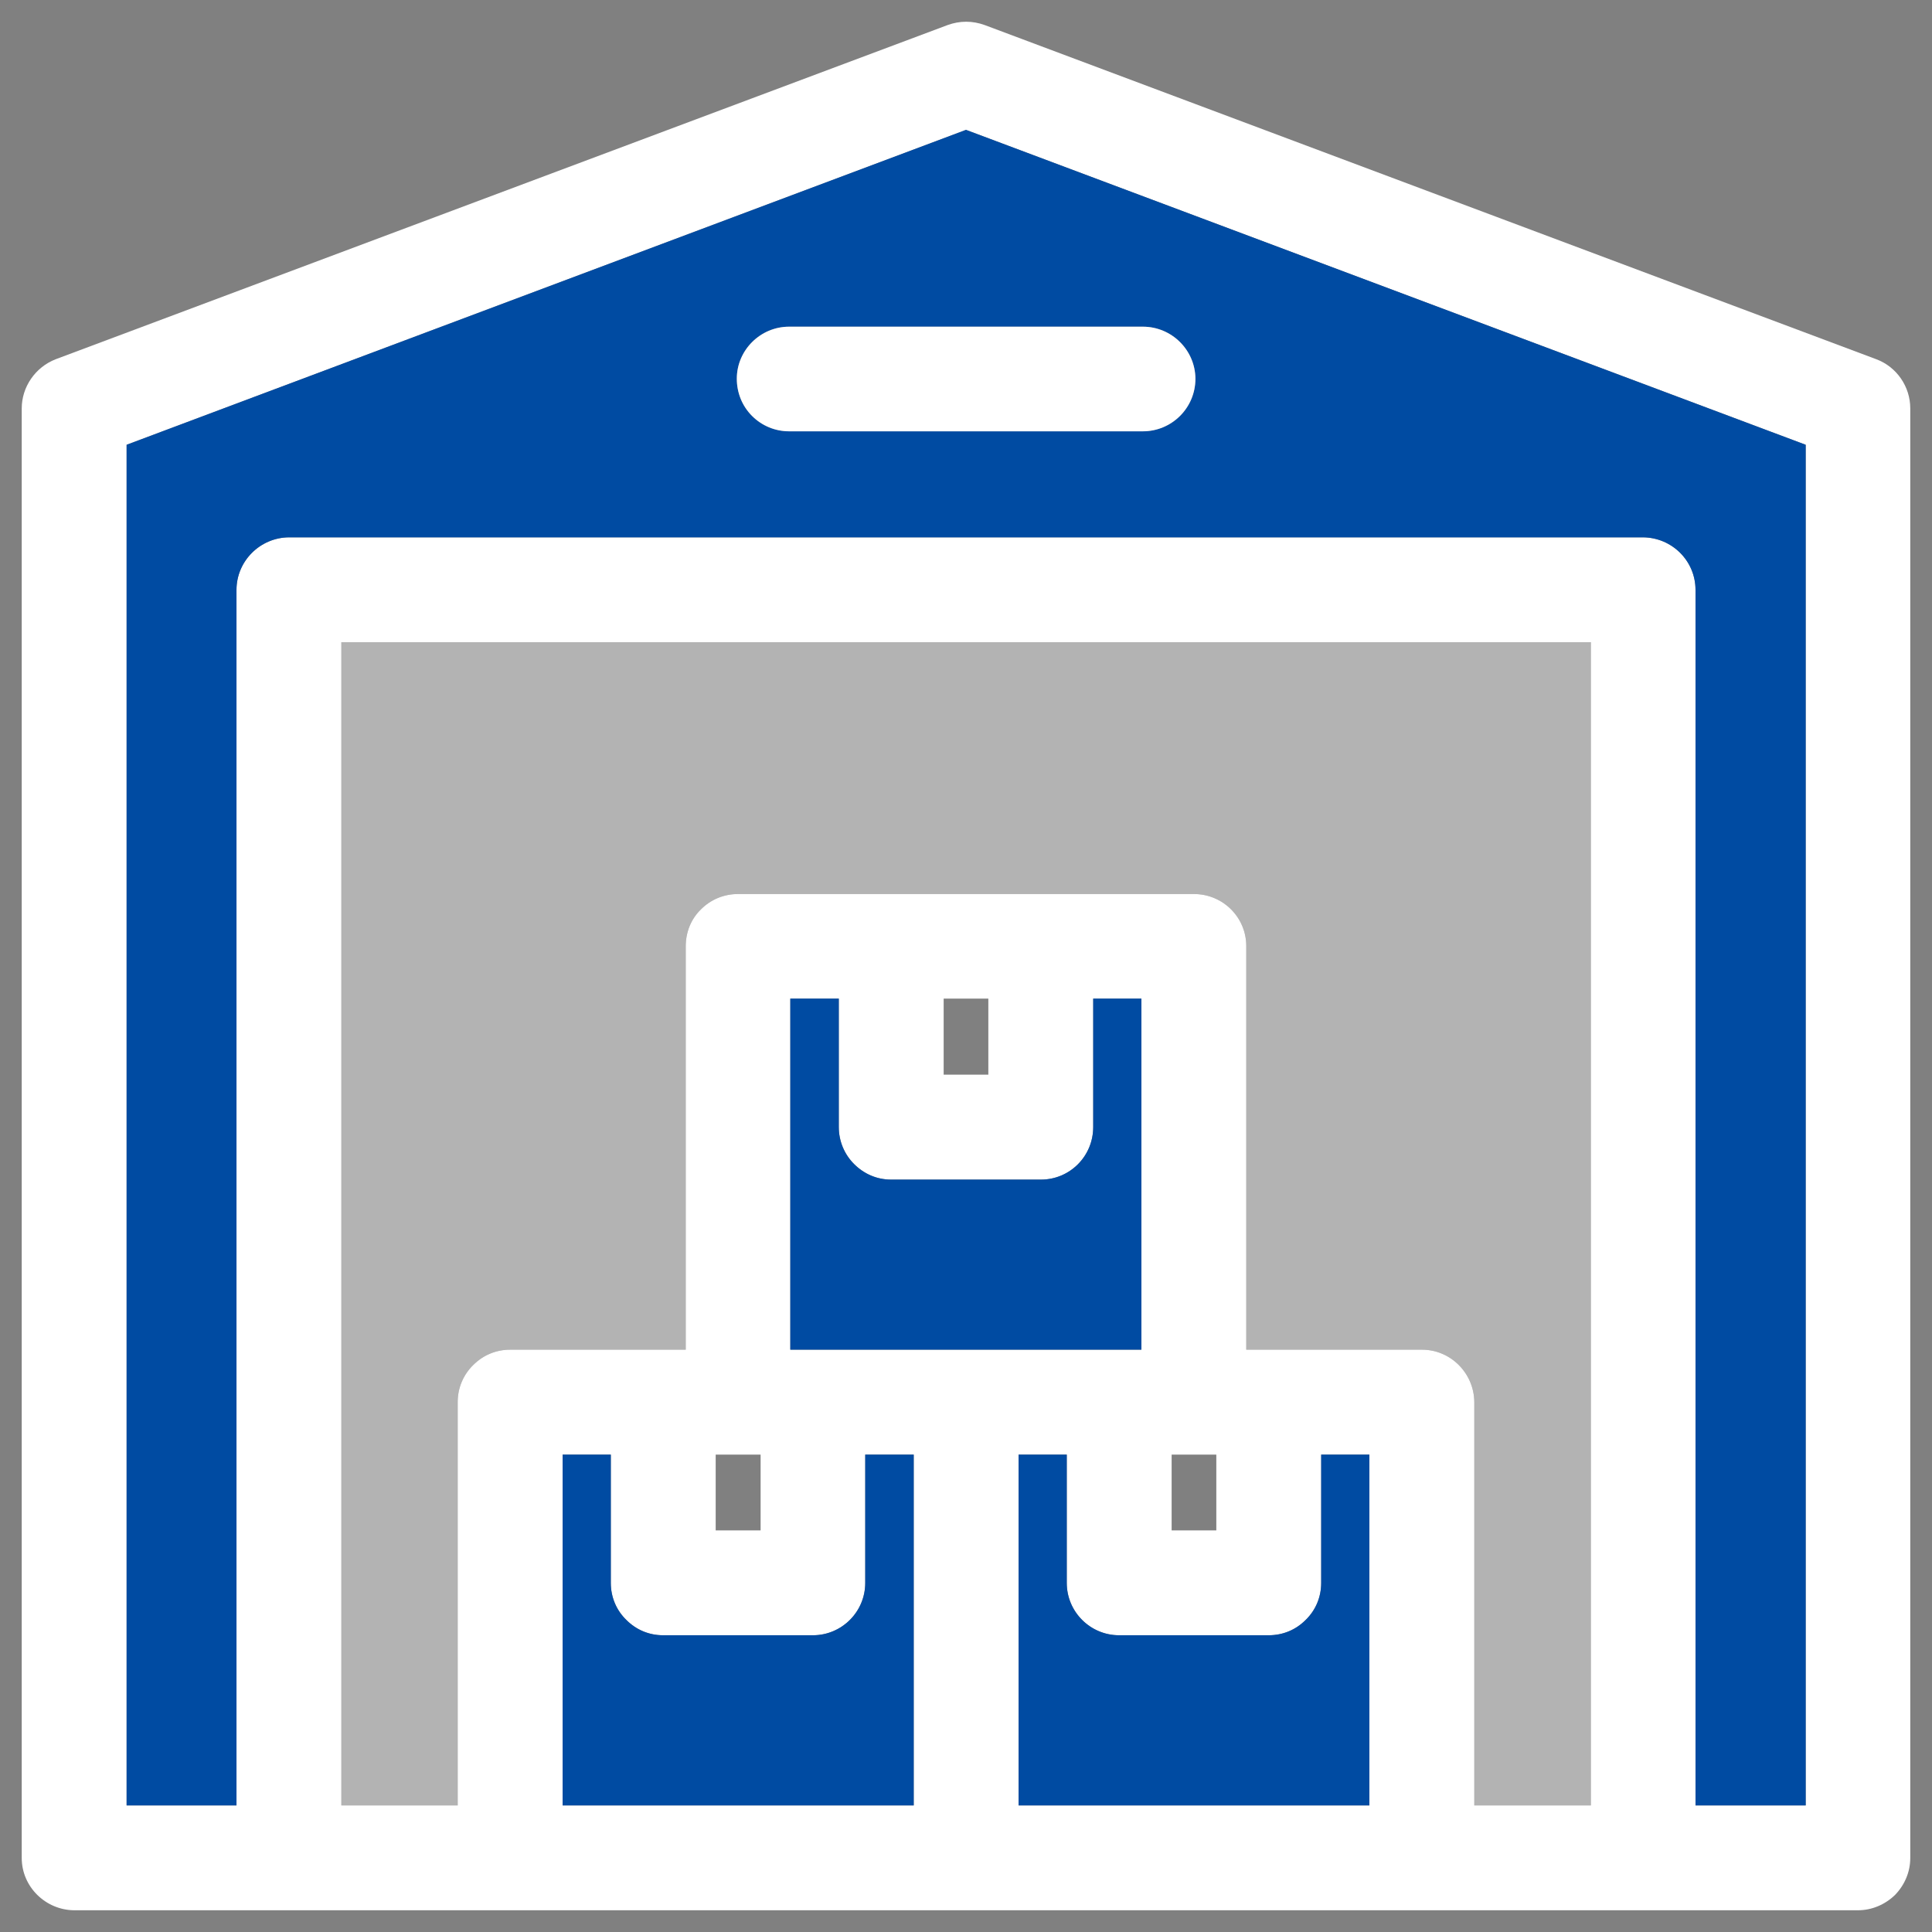 <svg width="32" height="32" viewBox="0 0 32 32" fill="none" xmlns="http://www.w3.org/2000/svg">
<rect x="0" y="0" width="32" height="32" fill="#808080" stroke="none"/>
<g clip-path="url(#clip0_28_498)">
<path d="M31.08 5.951L16.307 0.414C16.209 0.379 16.107 0.36 16.005 0.36H16C15.898 0.36 15.796 0.379 15.698 0.414L0.92 5.951C0.584 6.083 0.36 6.409 0.36 6.764V30.774C0.36 31.251 0.754 31.635 1.226 31.64H30.774C31.003 31.64 31.221 31.547 31.387 31.387C31.547 31.221 31.64 31.007 31.64 30.774V6.764C31.64 6.404 31.416 6.078 31.08 5.951ZM15.134 29.903H9.319V24.093H10.117V26.219C10.117 26.453 10.209 26.672 10.375 26.832C10.54 26.998 10.754 27.085 10.983 27.085H13.465C13.942 27.085 14.331 26.696 14.331 26.219V24.093H15.134V29.903ZM11.854 25.348V24.093H12.598V25.348H11.854ZM14.146 19.28C14.311 19.445 14.525 19.538 14.759 19.538H17.241C17.718 19.538 18.107 19.153 18.107 18.667V16.54H18.905V22.355H13.09V16.54H13.893V18.667C13.893 18.9 13.985 19.119 14.146 19.28ZM15.63 17.8V16.54H16.37V17.8H15.63ZM22.681 29.903H16.871V24.093H17.669V26.219C17.669 26.696 18.058 27.085 18.535 27.085H21.012C21.246 27.085 21.46 26.998 21.625 26.832C21.791 26.672 21.883 26.453 21.883 26.219V24.093H22.681V29.903ZM19.406 25.348V24.093H20.146V25.348H19.406ZM26.35 29.903H24.419V23.221C24.414 22.745 24.029 22.355 23.552 22.355H20.642V15.669C20.642 15.192 20.253 14.808 19.776 14.808H12.224C11.995 14.808 11.776 14.895 11.611 15.061C11.445 15.221 11.358 15.44 11.358 15.674V22.355H8.452C8.219 22.355 8.005 22.443 7.839 22.608C7.674 22.769 7.581 22.988 7.581 23.221V29.903H5.654V10.637H26.35V29.903ZM29.908 29.903H28.083V9.771C28.083 9.289 27.694 8.905 27.217 8.9H4.783C4.306 8.905 3.917 9.294 3.917 9.771V29.903H2.097V7.367L16 2.151L29.908 7.367V29.903Z" fill="white"/>
<path d="M22.681 24.093V29.903H16.871V24.093H17.669V26.219C17.669 26.696 18.058 27.085 18.535 27.085H21.012C21.246 27.085 21.46 26.998 21.625 26.832C21.791 26.672 21.883 26.453 21.883 26.219V24.093H22.681Z" fill="#004BA2"/>
<path d="M15.134 24.093V29.903H9.319V24.093H10.117V26.219C10.117 26.453 10.209 26.672 10.375 26.832C10.54 26.998 10.754 27.085 10.983 27.085H13.465C13.942 27.085 14.331 26.696 14.331 26.219V24.093H15.134Z" fill="#004BA2"/>
<path d="M18.905 16.54V22.355H13.09V16.54H13.893V18.667C13.893 18.9 13.985 19.119 14.146 19.28C14.311 19.445 14.525 19.538 14.759 19.538H17.241C17.718 19.538 18.107 19.153 18.107 18.667V16.54H18.905Z" fill="#004BA2"/>
<path opacity="0.4" d="M26.35 10.637V29.903H24.419V23.221C24.414 22.745 24.029 22.355 23.552 22.355H20.642V15.669C20.642 15.192 20.253 14.808 19.776 14.808H12.224C11.995 14.808 11.776 14.895 11.611 15.061C11.445 15.221 11.358 15.44 11.358 15.674V22.355H8.452C8.219 22.355 8.005 22.443 7.839 22.608C7.674 22.769 7.581 22.988 7.581 23.221V29.903H5.654V10.637H26.35Z" fill="white"/>
<path d="M16 2.151L2.097 7.367V29.903H3.917V9.771C3.917 9.294 4.306 8.905 4.783 8.9H27.216C27.693 8.905 28.083 9.289 28.083 9.771V29.903H29.908V7.367L16 2.151ZM18.929 7.143H13.07C12.837 7.143 12.618 7.051 12.457 6.89C12.292 6.725 12.204 6.506 12.204 6.272C12.204 5.8 12.594 5.411 13.07 5.411H18.929C19.406 5.411 19.796 5.796 19.8 6.272C19.8 6.759 19.406 7.143 18.929 7.143Z" fill="#004BA2"/>
<path d="M19.8 6.272C19.8 6.759 19.406 7.144 18.929 7.144H13.07C12.837 7.144 12.618 7.051 12.457 6.89C12.292 6.725 12.204 6.506 12.204 6.272C12.204 5.8 12.594 5.411 13.07 5.411H18.929C19.406 5.411 19.796 5.796 19.8 6.272Z" fill="white"/>
</g>
<defs>
<clipPath id="clip0_28_498">
<rect width="31.28" height="31.28" fill="white" transform="translate(0.36 0.36)"/>
</clipPath>
</defs>
</svg>
